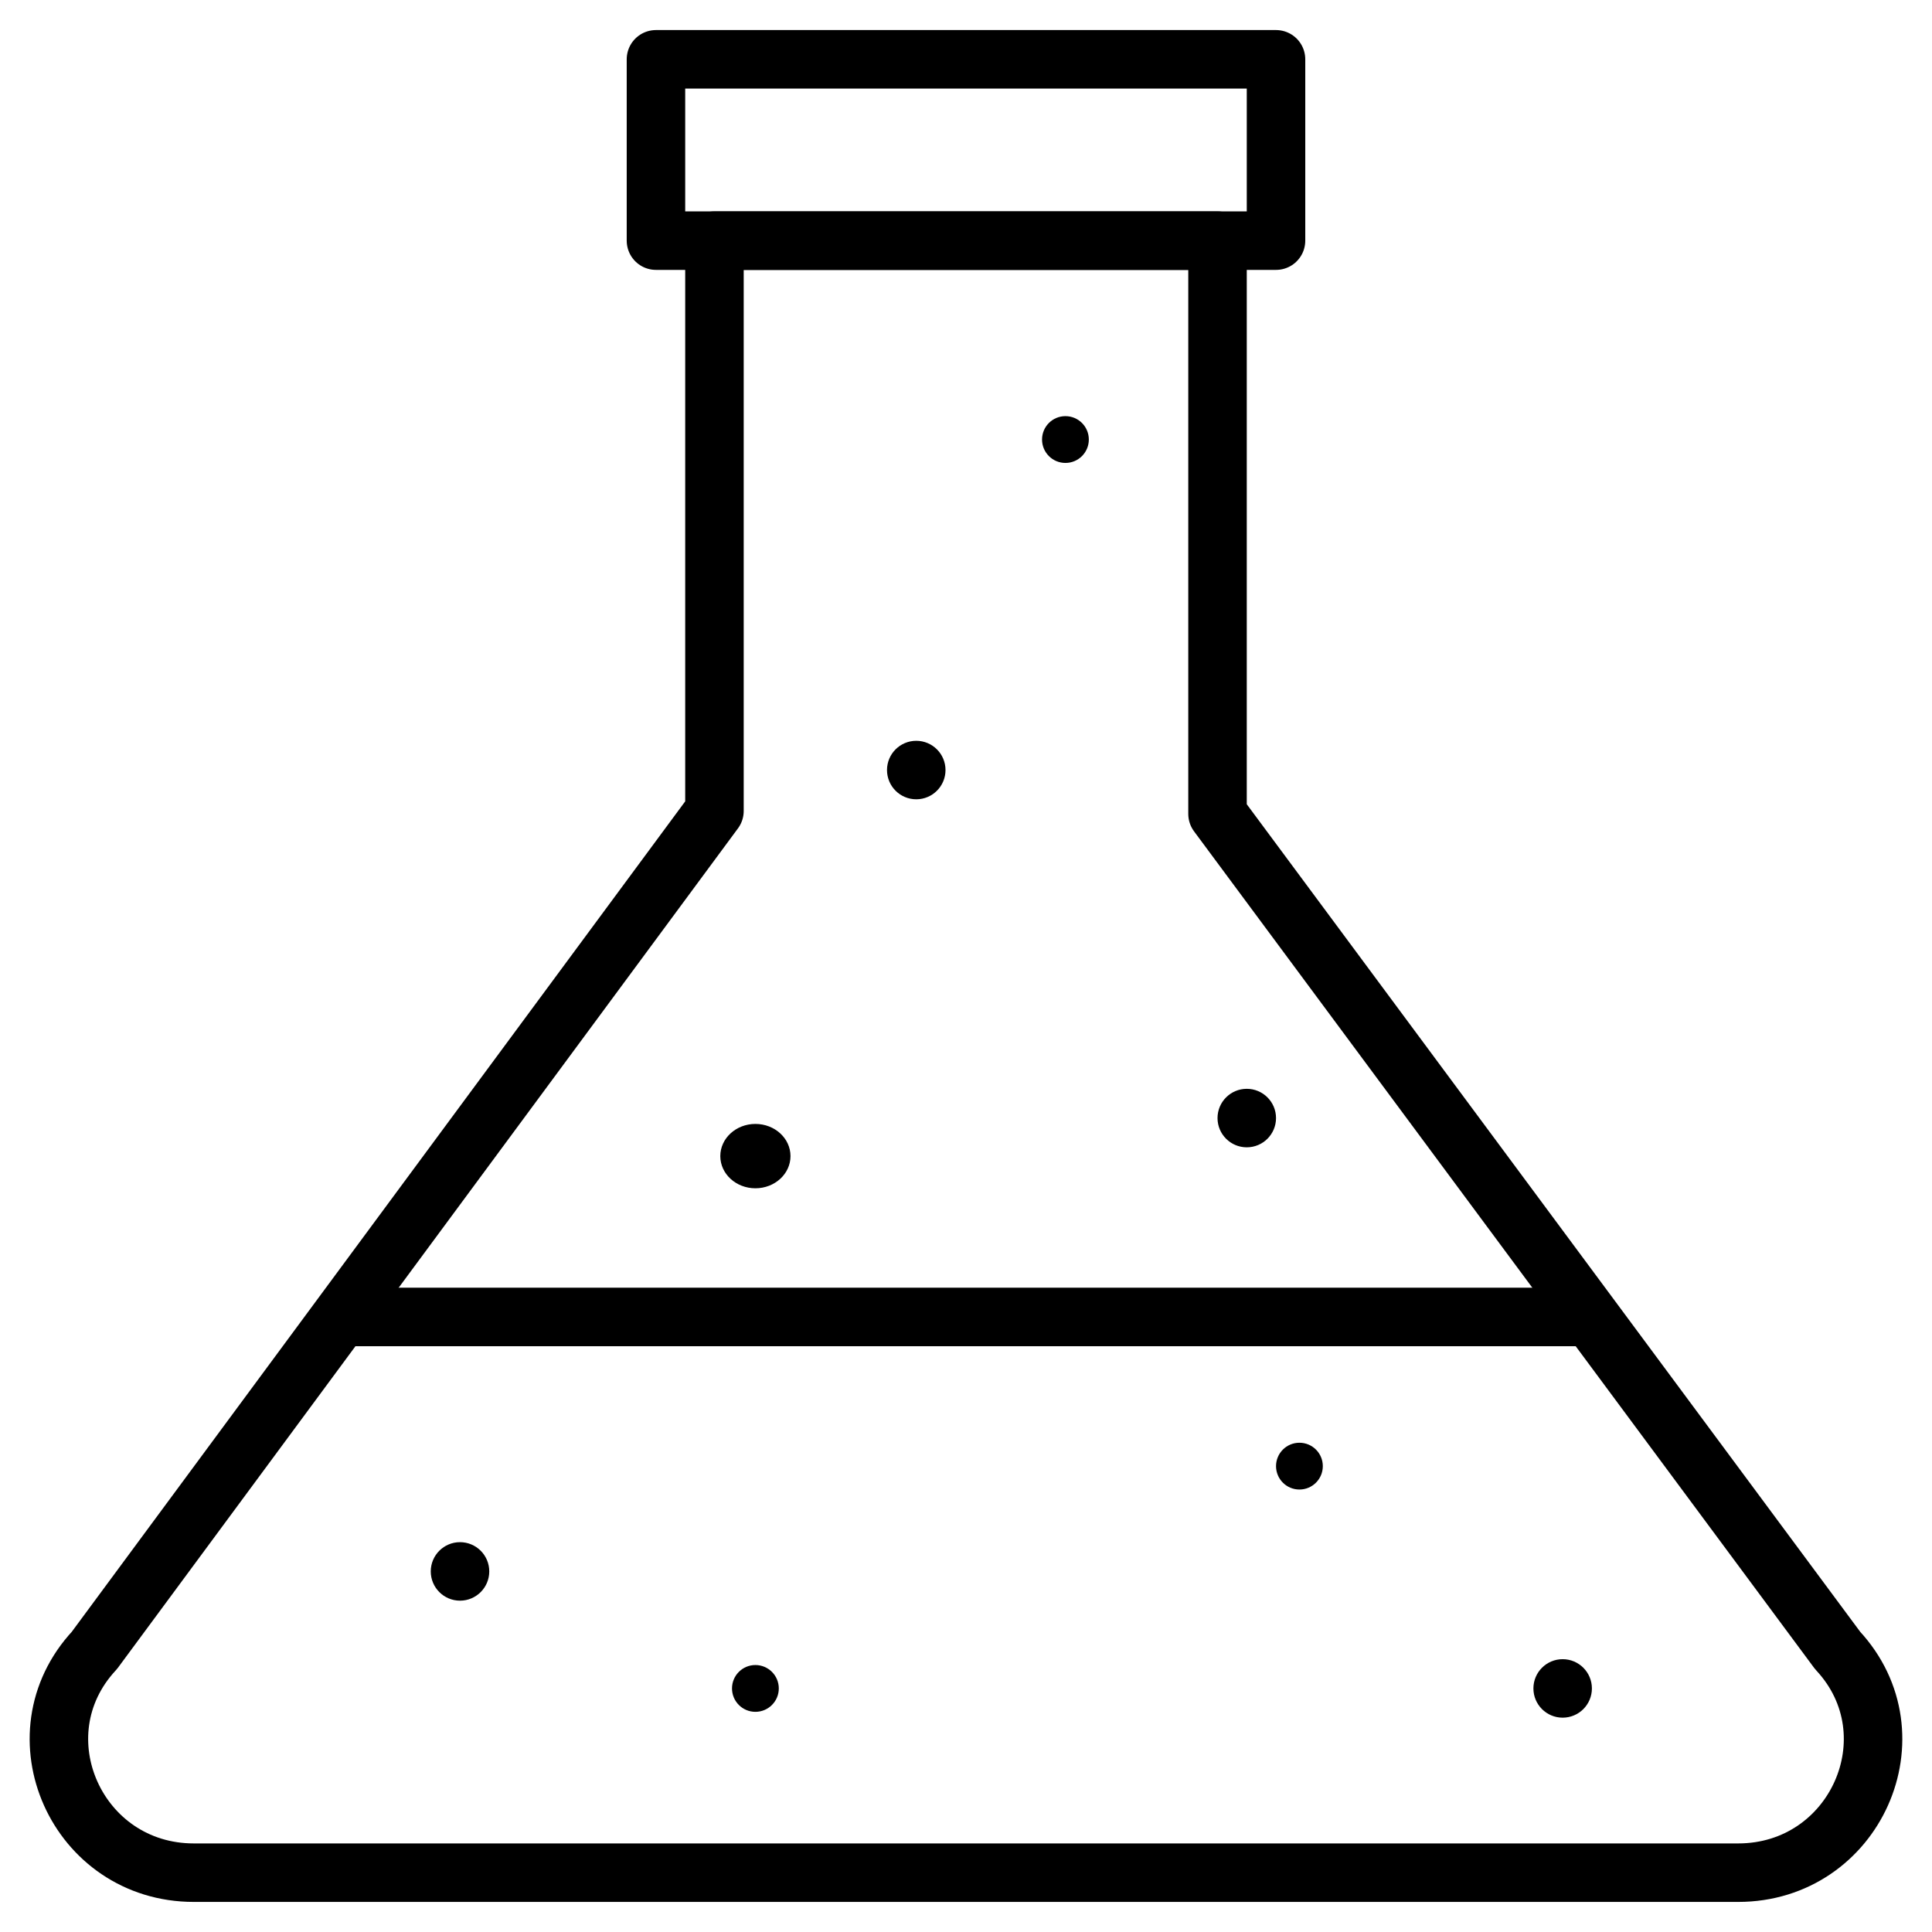 <?xml version="1.0" encoding="UTF-8"?>
<!-- Uploaded to: SVG Repo, www.svgrepo.com, Generator: SVG Repo Mixer Tools -->
<svg width="800px" height="800px" version="1.1" viewBox="144 144 512 512" xmlns="http://www.w3.org/2000/svg">
 <path transform="matrix(7.751 0 0 7.751 148.09 148.09)" d="m62.3 55.9-21.2-28.6v-19.6h-17.2v19.5l-21.2 28.7c-2.7 2.9-0.6 7.6 3.4 7.6h52.8c4 0 6.1-4.7 3.4-7.6z" fill="none" stroke="#000000" stroke-linejoin="round" stroke-miterlimit="10" stroke-width="2"/>
 <path transform="matrix(7.751 0 0 7.751 148.09 148.09)" d="m43.1 7.7v-6.2h-21.2v6.2z" fill="none" stroke="#000000" stroke-linejoin="round" stroke-miterlimit="10" stroke-width="2"/>
 <path d="m353.49 450.38c0 4.711-4.164 8.527-9.301 8.527-5.137 0-9.301-3.816-9.301-8.527 0-4.707 4.164-8.527 9.301-8.527 5.137 0 9.301 3.82 9.301 8.527"/>
 <path d="m394.57 348.07c0 4.281-3.473 7.75-7.754 7.75-4.277 0-7.75-3.469-7.75-7.75s3.473-7.75 7.75-7.75c4.281 0 7.754 3.469 7.754 7.75"/>
 <path d="m273.66 560.44c0 4.281-3.473 7.754-7.754 7.754-4.277 0-7.75-3.473-7.75-7.754s3.473-7.75 7.75-7.75c4.281 0 7.754 3.469 7.754 7.75"/>
 <path d="m432.55 260.48c0 3.426-2.773 6.203-6.199 6.203-3.426 0-6.199-2.777-6.199-6.203 0-3.422 2.773-6.199 6.199-6.199 3.426 0 6.199 2.777 6.199 6.199"/>
 <path d="m494.56 532.54c0 3.426-2.773 6.199-6.199 6.199s-6.199-2.773-6.199-6.199c0-3.426 2.773-6.199 6.199-6.199s6.199 2.773 6.199 6.199"/>
 <path d="m350.39 591.45c0 3.426-2.777 6.203-6.203 6.203-3.426 0-6.199-2.777-6.199-6.203 0-3.422 2.773-6.199 6.199-6.199 3.426 0 6.203 2.777 6.203 6.199"/>
 <path d="m482.16 440.3c0 4.281-3.473 7.75-7.754 7.75s-7.75-3.469-7.75-7.75 3.469-7.754 7.75-7.754 7.754 3.473 7.754 7.754"/>
 <path d="m565.87 591.45c0 4.281-3.469 7.75-7.75 7.75s-7.75-3.469-7.75-7.75 3.469-7.75 7.75-7.75 7.75 3.469 7.75 7.75"/>
 <path transform="matrix(7.751 0 0 7.751 148.09 148.09)" d="m11.2 44.5h42.6" fill="none" stroke="#000000" stroke-linejoin="round" stroke-miterlimit="10" stroke-width="2"/>
</svg>